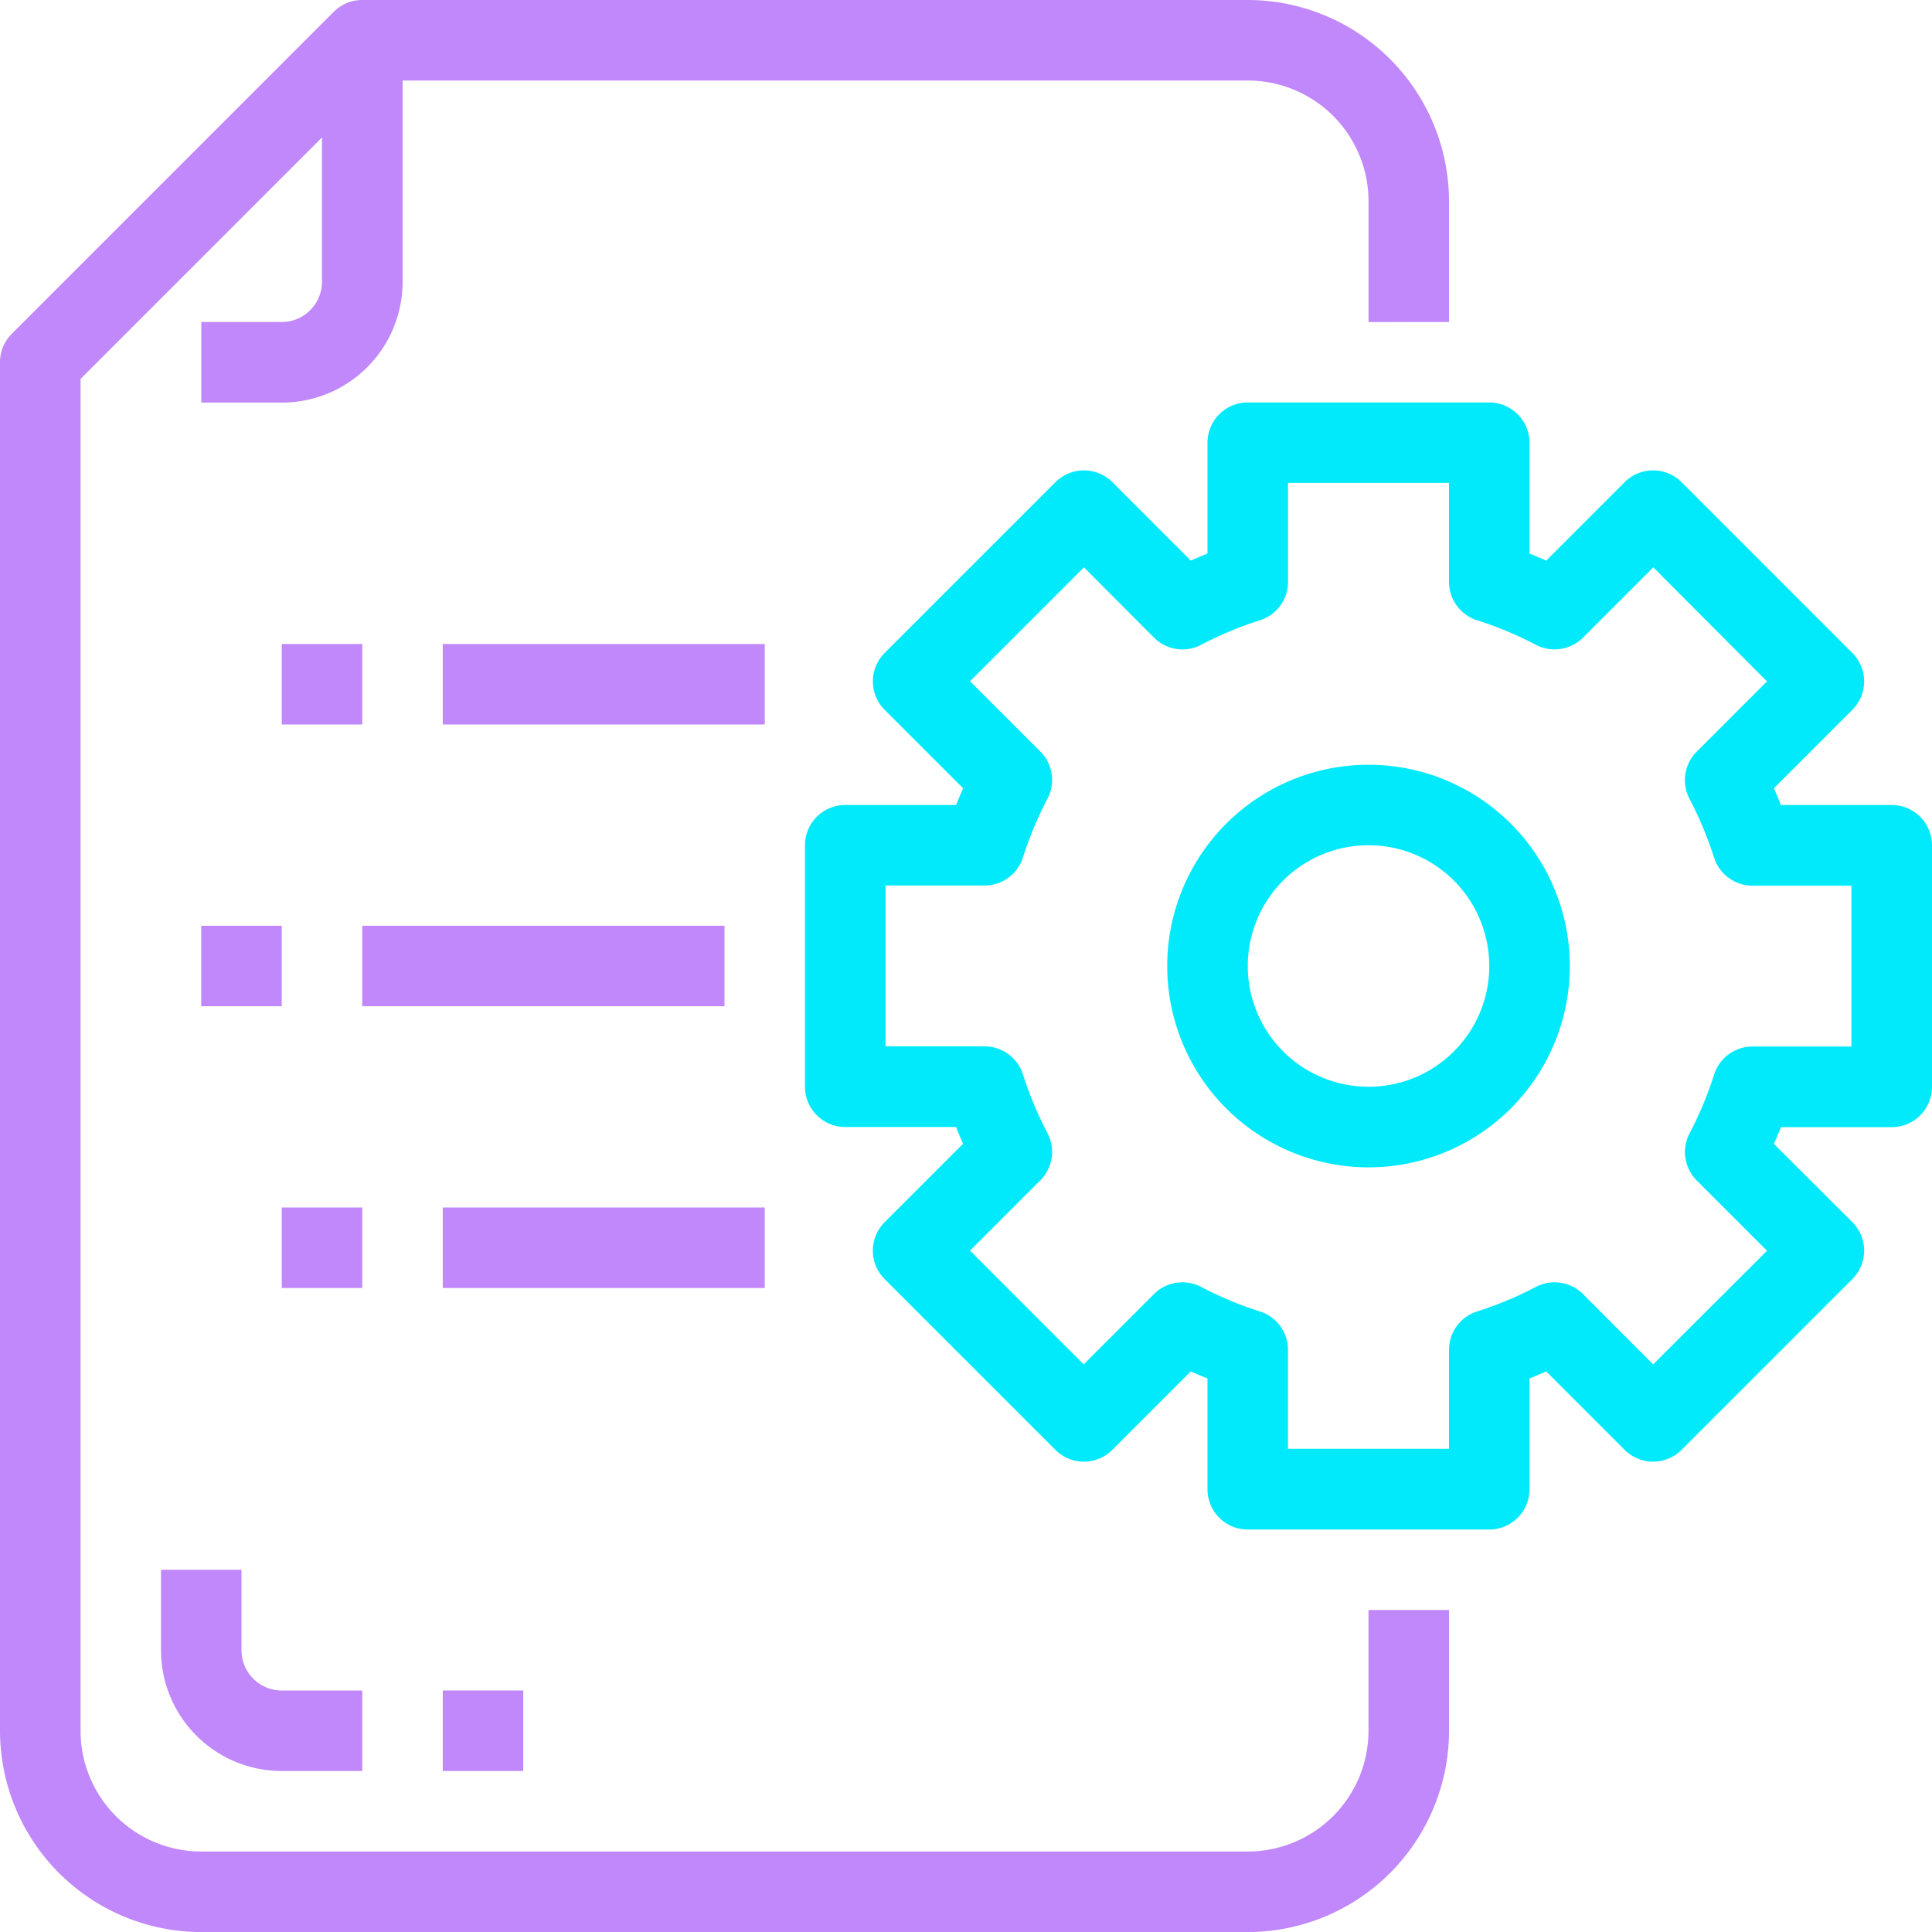 <svg id="_856135" data-name="856135" xmlns="http://www.w3.org/2000/svg" width="60.465" height="60.465" viewBox="0 0 60.465 60.465">
  <g id="Group_53" data-name="Group 53">
    <g id="Group_52" data-name="Group 52">
      <path id="Path_34" data-name="Path 34" d="M59.205,25.194H55.736c-.069-.175-.141-.349-.219-.524l2.455-2.454a1.26,1.26,0,0,0,0-1.781L52.627,15.09a1.26,1.26,0,0,0-1.781,0l-2.454,2.455c-.175-.077-.349-.15-.524-.22V13.856a1.26,1.26,0,0,0-1.26-1.26H39.05a1.26,1.26,0,0,0-1.26,1.26v3.468c-.175.071-.349.144-.524.22L34.813,15.09a1.26,1.26,0,0,0-1.781,0l-5.345,5.345a1.26,1.26,0,0,0,0,1.781l2.455,2.454c-.078.175-.15.349-.219.524H26.453a1.26,1.26,0,0,0-1.26,1.26v7.558a1.26,1.26,0,0,0,1.26,1.26h3.469c.069.175.141.349.219.524l-2.455,2.454a1.26,1.26,0,0,0,0,1.781l5.345,5.345a1.26,1.26,0,0,0,1.781,0l2.454-2.455c.175.077.349.15.524.22v3.468a1.26,1.26,0,0,0,1.26,1.26h7.558a1.26,1.26,0,0,0,1.26-1.26V43.141c.175-.07.349-.144.524-.22l2.454,2.455a1.26,1.26,0,0,0,1.781,0l5.345-5.345a1.26,1.26,0,0,0,0-1.781L55.517,35.8c.078-.175.15-.349.219-.524h3.469a1.26,1.26,0,0,0,1.26-1.26V26.453A1.26,1.26,0,0,0,59.205,25.194Zm-1.26,7.558h-3.1a1.26,1.26,0,0,0-1.2.882,11.44,11.44,0,0,1-.768,1.837,1.26,1.26,0,0,0,.225,1.474l2.2,2.2L51.737,42.7l-2.194-2.2a1.26,1.26,0,0,0-1.474-.225,11.274,11.274,0,0,1-1.838.768,1.26,1.26,0,0,0-.882,1.2v3.1H40.31v-3.1a1.26,1.26,0,0,0-.882-1.2,11.283,11.283,0,0,1-1.838-.768,1.26,1.26,0,0,0-1.474.225l-2.2,2.2L30.359,39.14l2.2-2.2a1.26,1.26,0,0,0,.225-1.474,11.44,11.44,0,0,1-.768-1.837,1.26,1.26,0,0,0-1.2-.882h-3.1V27.713h3.1a1.26,1.26,0,0,0,1.2-.882,11.44,11.44,0,0,1,.768-1.837,1.26,1.26,0,0,0-.225-1.474l-2.2-2.2,3.564-3.564,2.194,2.2a1.26,1.26,0,0,0,1.474.225,11.275,11.275,0,0,1,1.838-.768,1.26,1.26,0,0,0,.882-1.2v-3.1h5.038v3.1a1.26,1.26,0,0,0,.882,1.2,11.283,11.283,0,0,1,1.838.768,1.26,1.26,0,0,0,1.474-.225l2.2-2.2L55.3,21.325l-2.2,2.2a1.26,1.26,0,0,0-.225,1.474,11.44,11.44,0,0,1,.768,1.837,1.26,1.26,0,0,0,1.2.882h3.1v5.039Z" fill="#01eafb"/>
    </g>
  </g>
  <g id="Group_55" data-name="Group 55">
    <g id="Group_54" data-name="Group 54">
      <path id="Path_35" data-name="Path 35" d="M42.83,23.934a6.3,6.3,0,1,0,6.3,6.3A6.3,6.3,0,0,0,42.83,23.934Zm0,10.077a3.779,3.779,0,1,1,3.779-3.779A3.779,3.779,0,0,1,42.83,34.012Z" fill="#01eafb"/>
    </g>
  </g>
  <g id="Group_57" data-name="Group 57">
    <g id="Group_56" data-name="Group 56">
      <path id="Path_36" data-name="Path 36" d="M45.349,10.077V6.3A6.306,6.306,0,0,0,39.05,0H11.337a1.26,1.26,0,0,0-.891.369L.369,10.447A1.26,1.26,0,0,0,0,11.337v42.83a6.306,6.306,0,0,0,6.3,6.3H39.05a6.306,6.306,0,0,0,6.3-6.3V50.388H42.829v3.779a3.779,3.779,0,0,1-3.779,3.779H6.3a3.779,3.779,0,0,1-3.779-3.779V11.859l9.339-9.339H39.05A3.779,3.779,0,0,1,42.83,6.3v3.779Z" fill="#c088fa"/>
    </g>
  </g>
  <g id="Group_59" data-name="Group 59">
    <g id="Group_58" data-name="Group 58">
      <path id="Path_37" data-name="Path 37" d="M10.077,1.26V8.818a1.26,1.26,0,0,1-1.26,1.26H6.3V12.6H8.818A3.779,3.779,0,0,0,12.6,8.818V1.26Z" fill="#c088fa"/>
    </g>
  </g>
  <g id="Group_61" data-name="Group 61">
    <g id="Group_60" data-name="Group 60">
      <rect id="Rectangle_31" data-name="Rectangle 31" width="11.337" height="2.519" transform="translate(11.337 28.973)" fill="#c088fa"/>
    </g>
  </g>
  <g id="Group_63" data-name="Group 63">
    <g id="Group_62" data-name="Group 62">
      <rect id="Rectangle_32" data-name="Rectangle 32" width="2.519" height="2.519" transform="translate(6.298 28.973)" fill="#c088fa"/>
    </g>
  </g>
  <g id="Group_65" data-name="Group 65">
    <g id="Group_64" data-name="Group 64">
      <rect id="Rectangle_33" data-name="Rectangle 33" width="10.077" height="2.519" transform="translate(13.857 37.791)" fill="#c088fa"/>
    </g>
  </g>
  <g id="Group_67" data-name="Group 67">
    <g id="Group_66" data-name="Group 66">
      <rect id="Rectangle_34" data-name="Rectangle 34" width="2.519" height="2.519" transform="translate(8.818 37.791)" fill="#c088fa"/>
    </g>
  </g>
  <g id="Group_69" data-name="Group 69">
    <g id="Group_68" data-name="Group 68">
      <rect id="Rectangle_35" data-name="Rectangle 35" width="10.077" height="2.519" transform="translate(13.857 20.155)" fill="#c088fa"/>
    </g>
  </g>
  <g id="Group_71" data-name="Group 71">
    <g id="Group_70" data-name="Group 70">
      <rect id="Rectangle_36" data-name="Rectangle 36" width="2.519" height="2.519" transform="translate(8.818 20.155)" fill="#c088fa"/>
    </g>
  </g>
  <g id="Group_73" data-name="Group 73">
    <g id="Group_72" data-name="Group 72">
      <path id="Path_38" data-name="Path 38" d="M8.818,52.907a1.26,1.26,0,0,1-1.26-1.26V49.128H5.039v2.519a3.779,3.779,0,0,0,3.779,3.779h2.519V52.907Z" fill="#c088fa"/>
    </g>
  </g>
  <g id="Group_75" data-name="Group 75">
    <g id="Group_74" data-name="Group 74">
      <rect id="Rectangle_37" data-name="Rectangle 37" width="2.519" height="2.519" transform="translate(13.857 52.907)" fill="#c088fa"/>
    </g>
  </g>
</svg>

